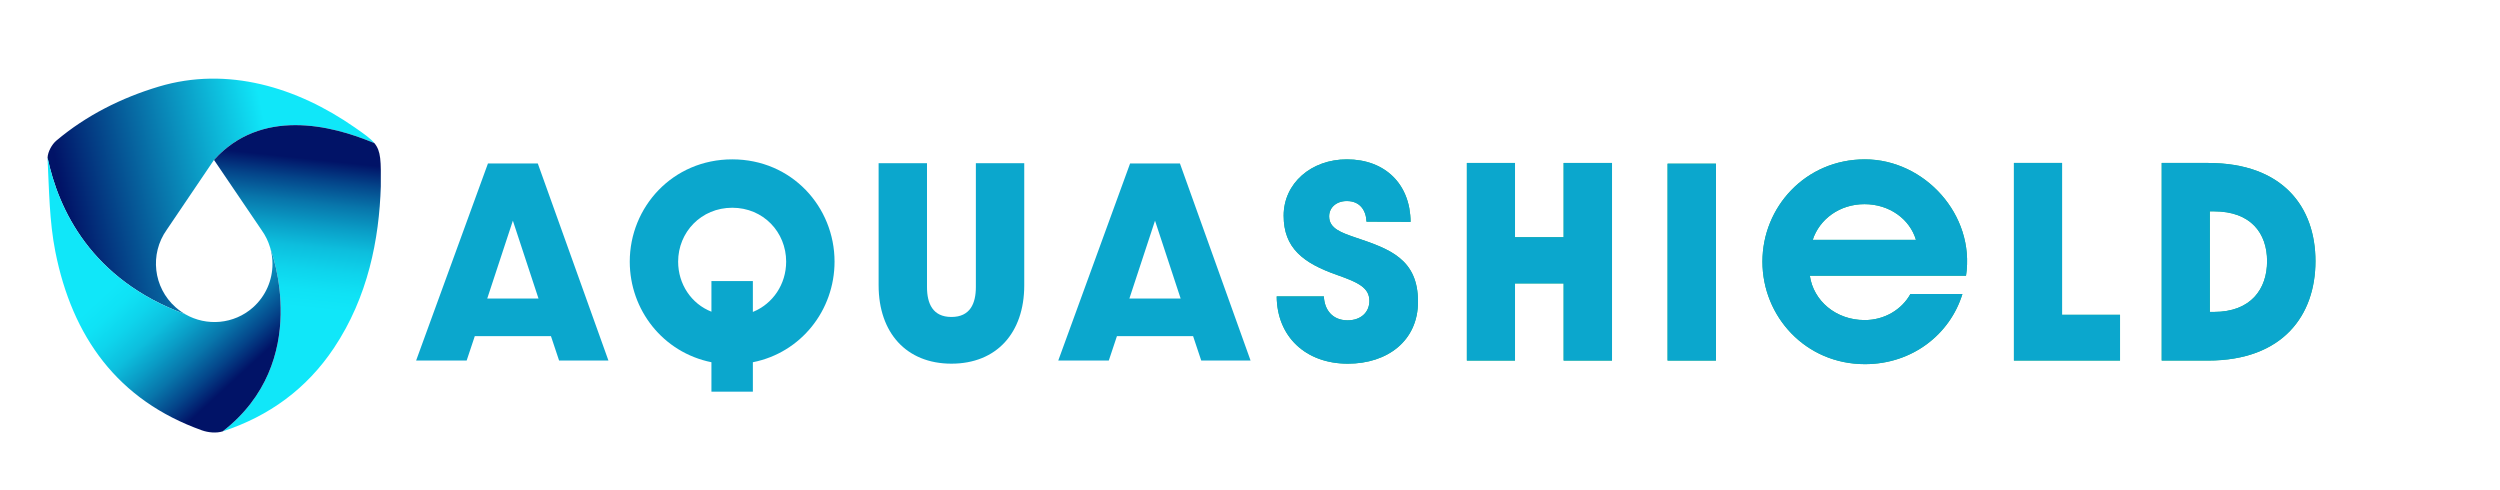 <?xml version="1.0" encoding="UTF-8"?>
<svg id="Layer_1" data-name="Layer 1" xmlns="http://www.w3.org/2000/svg" xmlns:xlink="http://www.w3.org/1999/xlink" viewBox="0 0 5511.06 1080">
  <defs>
    <style>
      .cls-1 {
        fill: url(#linear-gradient-3);
      }

      .cls-2 {
        fill: url(#linear-gradient-2);
      }

      .cls-3 {
        fill: url(#linear-gradient);
      }

      .cls-4 {
        fill: #0ba7cd;
      }

      .cls-5 {
        fill: #22b573;
      }

      .cls-6 {
        fill: none;
        stroke: red;
        stroke-miterlimit: 10;
        stroke-width: 4.67px;
      }
    </style>
    <linearGradient id="linear-gradient" x1="150.54" y1="591.4" x2="855.94" y2="738.19" gradientTransform="translate(0 1080) scale(1 -1)" gradientUnits="userSpaceOnUse">
      <stop offset="0" stop-color="#011367"/>
      <stop offset=".09" stop-color="#03317c"/>
      <stop offset=".65" stop-color="#10e7f9"/>
    </linearGradient>
    <linearGradient id="linear-gradient-2" x1="660.54" y1="732.05" x2="606.73" y2="229.49" gradientTransform="translate(0 1080) scale(1 -1)" gradientUnits="userSpaceOnUse">
      <stop offset="0" stop-color="#011367"/>
      <stop offset=".09" stop-color="#04458a"/>
      <stop offset=".19" stop-color="#0876ab"/>
      <stop offset=".29" stop-color="#0a9ec7"/>
      <stop offset=".38" stop-color="#0dbedd"/>
      <stop offset=".48" stop-color="#0ed4ec"/>
      <stop offset=".57" stop-color="#0fe2f5"/>
      <stop offset=".65" stop-color="#10e7f9"/>
    </linearGradient>
    <linearGradient id="linear-gradient-3" x1="542.43" y1="265.63" x2="194.31" y2="643.74" gradientTransform="translate(0 1080) scale(1 -1)" gradientUnits="userSpaceOnUse">
      <stop offset="0" stop-color="#011367"/>
      <stop offset=".09" stop-color="#04458a"/>
      <stop offset=".19" stop-color="#0876ab"/>
      <stop offset=".29" stop-color="#0a9ec7"/>
      <stop offset=".38" stop-color="#0dbedd"/>
      <stop offset=".48" stop-color="#0ed4ec"/>
      <stop offset=".57" stop-color="#0fe2f5"/>
      <stop offset=".65" stop-color="#10e7f9"/>
    </linearGradient>
  </defs>
  <g>
    <g>
      <path class="cls-5" d="M2814.37,653.32h104.02c1.06,28.51,17.95,52.8,52.27,52.8,29.57,0,48.05-17.95,48.05-42.77,0-29.04-24.29-40.66-70.75-57.02-75.5-26.4-118.27-59.66-118.27-130.94s60.72-124.08,139.39-124.08c84.48,0,139.92,54.91,140.45,137.81l-97.15-.53c-1.06-25.34-14.78-45.41-43.3-45.41-23.76,0-39.07,14.78-39.07,33.79,0,26.93,26.93,35.9,59.14,46.99,73.92,24.82,136.75,46.99,136.75,140.98,0,86.06-67.06,136.75-154.7,136.75-93.46,0-156.29-60.19-156.82-148.37h0Z"/>
      <path class="cls-5" d="M3233.59,359.23h106.13v163.68h107.18v-163.68h106.66v435.6h-106.66v-170.02h-107.18v170.02h-106.13v-435.6h0Z"/>
      <path class="cls-5" d="M3676.05,360.81h106.66v434.02h-106.66v-434.02h0Z"/>
      <path class="cls-5" d="M3885.13,576.76c0-120.38,95.04-225.46,225.98-225.46s243.41,121.97,222.82,256.61h-344.26c7.92,54.91,57.02,97.68,120.91,97.68,43.82,0,81.84-23.23,100.85-57.55h114.58c-27.46,89.23-110.88,154.7-214.9,154.7-130.94,0-225.98-105.07-225.98-225.98ZM4223.58,528.71c-13.73-45.94-58.61-78.67-113.52-78.67s-99.26,33.26-114.05,78.67h227.57Z"/>
      <path class="cls-5" d="M4439.53,359.23h106.13v334.75h127.78v100.85h-233.9v-435.6h0Z"/>
      <path class="cls-5" d="M4765.3,359.23h101.9c166.32,0,237.07,98.21,237.07,216.48s-70.75,219.12-237.07,219.12h-101.9v-435.6ZM4880.4,687.64c81.84,0,117.22-50.69,117.22-111.94s-35.38-109.82-117.22-109.82h-8.98v221.76h8.98Z"/>
    </g>
    <g>
      <path class="cls-4" d="M1214.54,740.97h-167.9l-17.95,53.86h-111.41l158.4-434.54h109.82l155.76,434.54h-108.77l-17.95-53.86ZM1187.08,658.07l-56.5-171.6-56.5,171.6h113Z"/>
      <path class="cls-4" d="M1659.64,798.52v64.94h-91.34v-64.94c-107.18-21.65-180.05-115.63-180.05-221.76,0-120.38,94.51-225.46,225.98-225.46s225.46,105.07,225.46,225.46c0,106.66-73.39,200.64-180.05,221.76h0ZM1733.03,576.76c0-64.94-50.16-118.8-118.8-118.8s-119.33,53.86-119.33,118.8c0,49.63,29.04,92.93,73.39,110.35v-67.58h91.34v68.11c44.35-17.95,73.39-61.25,73.39-110.88h.01Z"/>
      <path class="cls-4" d="M1936.84,629.03v-269.28h106.66v272.98c0,36.43,12.67,66,53.86,66s53.86-29.57,53.86-66v-272.98h106.66v269.28c0,105.07-61.25,172.66-160.51,172.66s-160.51-68.11-160.51-172.66h-.02Z"/>
      <path class="cls-4" d="M2630.09,740.97h-167.9l-17.95,53.86h-111.41l158.4-434.54h109.82l155.76,434.54h-108.77l-17.95-53.86h0ZM2602.64,658.07l-56.5-171.6-56.5,171.6h113Z"/>
      <path class="cls-4" d="M2814.37,653.32h104.02c1.06,28.51,17.95,52.8,52.27,52.8,29.57,0,48.05-17.95,48.05-42.77,0-29.04-24.29-40.66-70.75-57.02-75.5-26.4-118.27-59.66-118.27-130.94s60.72-124.08,139.39-124.08c84.48,0,139.92,54.91,140.45,137.81l-97.15-.53c-1.06-25.34-14.78-45.41-43.3-45.41-23.76,0-39.07,14.78-39.07,33.79,0,26.93,26.93,35.9,59.14,46.99,73.92,24.82,136.75,46.99,136.75,140.98,0,86.06-67.06,136.75-154.7,136.75-93.46,0-156.29-60.19-156.82-148.37h0Z"/>
      <path class="cls-4" d="M3233.59,359.23h106.13v163.68h107.18v-163.68h106.66v435.6h-106.66v-170.02h-107.18v170.02h-106.13v-435.6h0Z"/>
      <path class="cls-4" d="M3676.05,360.81h106.66v434.02h-106.66v-434.02h0Z"/>
      <path class="cls-4" d="M3885.13,576.76c0-120.38,95.04-225.46,225.98-225.46s243.41,121.97,222.82,256.61h-344.26c7.92,54.91,57.02,97.68,120.91,97.68,43.82,0,81.84-23.23,100.85-57.55h114.58c-27.46,89.23-110.88,154.7-214.9,154.7-130.94,0-225.98-105.07-225.98-225.98ZM4223.58,528.71c-13.73-45.94-58.61-78.67-113.52-78.67s-99.26,33.26-114.05,78.67h227.57Z"/>
      <path class="cls-4" d="M4439.53,359.23h106.13v334.75h127.78v100.85h-233.9v-435.6h0Z"/>
      <path class="cls-4" d="M4765.3,359.23h101.9c166.32,0,237.07,98.21,237.07,216.48s-70.75,219.12-237.07,219.12h-101.9v-435.6ZM4880.4,687.64c81.84,0,117.22-50.69,117.22-111.94s-35.38-109.82-117.22-109.82h-8.98v221.76h8.98Z"/>
    </g>
  </g>
  <path class="cls-3" d="M825.36,315.58c-97.57-41.19-250.45-77.05-353.64,36.95l-104.11,153.93c-38.17,53.59-29.74,127.36,19.56,170.95,6.66,5.9,13.77,11.01,21.22,15.29-207.93-76.51-279.64-231.36-303.54-345.07v-.02c.55-12.92,9.41-29.21,19.3-37.55,65.84-55.52,143.63-94.54,225.9-119.16,151.41-45.3,304.58,1.37,431.8,89.89,21.43,14.91,34.98,24.37,43.51,34.79Z"/>
  <path class="cls-2" d="M839.46,411.02c-3.64,115.73-27.92,243.28-103.52,356.38-59.96,89.7-142.67,149.93-244.57,183.37-.16.05-.33.11-.49.16,198.38-153.95,107.6-397.38,104.54-405.37-.01-.04-.03-.09-.03-.12-4-13.5-10.29-26.53-18.94-38.53l-.07-.11-104.66-154.28c103.19-114,256.07-78.14,353.64-36.95,14.71,17.96,14.52,38.81,14.1,95.44h0Z"/>
  <path class="cls-1" d="M490.88,950.94s-.01.01-.02,0c-13.76,4.33-31.84,2.69-45.69-2.27-186.18-66.55-286.01-206.4-323.2-394-13.23-66.71-13.71-136.14-17.11-204.47-.04-.83-.04-1.69-.01-2.56,23.9,113.71,95.61,268.56,303.54,345.07,47.04,27.14,107.37,22.19,149.24-14.93,28.33-25.21,43.03-60.41,43.03-95.92,0-12.19-1.73-24.42-5.23-36.29,3.05,7.99,93.83,251.42-104.54,405.37h-.01Z"/>
  <path class="cls-6" d="M580.5,547.62l-.04-.07"/>
</svg>